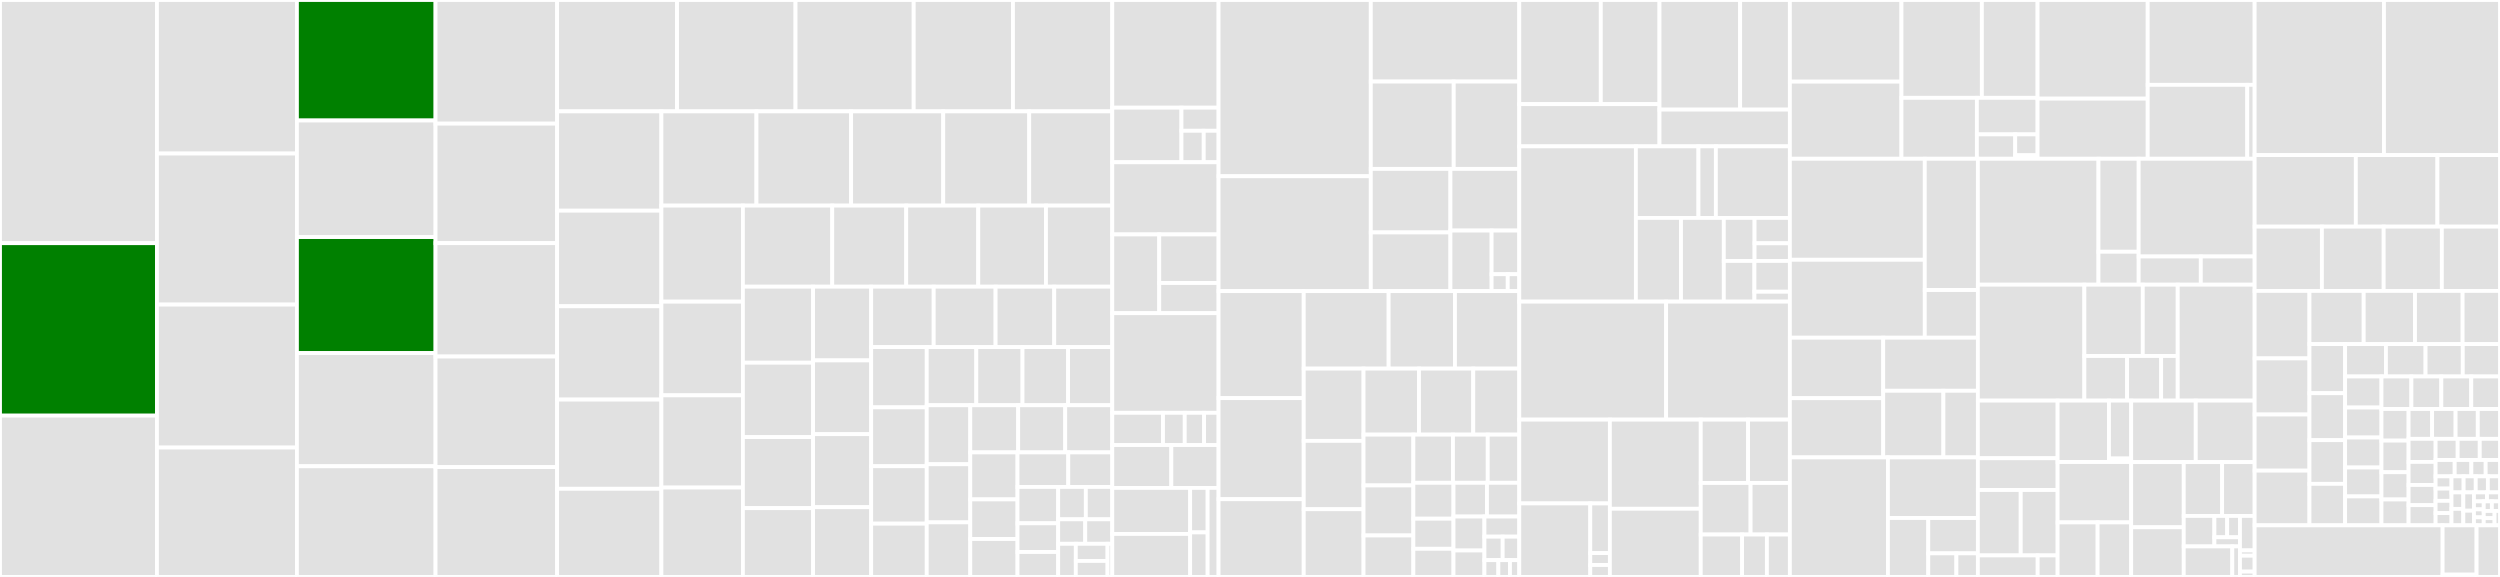 <svg baseProfile="full" width="650" height="150" viewBox="0 0 650 150" version="1.1"
xmlns="http://www.w3.org/2000/svg" xmlns:ev="http://www.w3.org/2001/xml-events"
xmlns:xlink="http://www.w3.org/1999/xlink">

<rect x="0" y="0" width="650" height="150" fill="#333333" stroke="none"/>

<style>rect.s{mask:url(#mask);}</style>
<defs>
  <pattern id="white" width="4" height="4" patternUnits="userSpaceOnUse" patternTransform="rotate(45)">
    <rect width="2" height="2" transform="translate(0,0)" fill="white"></rect>
  </pattern>
  <mask id="mask">
    <rect x="0" y="0" width="100%" height="100%" fill="url(#white)"></rect>
  </mask>
</defs>

<rect x="0" y="0" width="40.802" height="63.226" fill="#e1e1e1" stroke="white" stroke-width="1" class=" tooltipped" data-content="internal/exec/stack_processor_utils.go"><title>internal/exec/stack_processor_utils.go</title></rect>
<rect x="0" y="63.226" width="40.802" height="44.839" fill="green" stroke="white" stroke-width="1" class=" tooltipped" data-content="internal/exec/describe_affected_utils.go"><title>internal/exec/describe_affected_utils.go</title></rect>
<rect x="0" y="108.065" width="40.802" height="41.935" fill="#e1e1e1" stroke="white" stroke-width="1" class=" tooltipped" data-content="internal/exec/describe_stacks.go"><title>internal/exec/describe_stacks.go</title></rect>
<rect x="40.802" y="0" width="36.397" height="39.923" fill="#e1e1e1" stroke="white" stroke-width="1" class=" tooltipped" data-content="internal/exec/utils.go"><title>internal/exec/utils.go</title></rect>
<rect x="40.802" y="39.923" width="36.397" height="39.272" fill="#e1e1e1" stroke="white" stroke-width="1" class=" tooltipped" data-content="internal/exec/config_sources_utils.go"><title>internal/exec/config_sources_utils.go</title></rect>
<rect x="40.802" y="79.195" width="36.397" height="37.175" fill="#e1e1e1" stroke="white" stroke-width="1" class=" tooltipped" data-content="internal/exec/cli_utils.go"><title>internal/exec/cli_utils.go</title></rect>
<rect x="40.802" y="116.369" width="36.397" height="33.631" fill="#e1e1e1" stroke="white" stroke-width="1" class=" tooltipped" data-content="internal/exec/terraform.go"><title>internal/exec/terraform.go</title></rect>
<rect x="77.198" y="0" width="36.046" height="31.329" fill="green" stroke="white" stroke-width="1" class=" tooltipped" data-content="internal/exec/describe_affected_utils_2.go"><title>internal/exec/describe_affected_utils_2.go</title></rect>
<rect x="77.198" y="31.329" width="36.046" height="30.307" fill="#e1e1e1" stroke="white" stroke-width="1" class=" tooltipped" data-content="internal/exec/vendor_utils.go"><title>internal/exec/vendor_utils.go</title></rect>
<rect x="77.198" y="61.636" width="36.046" height="30.161" fill="green" stroke="white" stroke-width="1" class=" tooltipped" data-content="internal/exec/atlantis_generate_repo_config.go"><title>internal/exec/atlantis_generate_repo_config.go</title></rect>
<rect x="77.198" y="91.796" width="36.046" height="29.43" fill="#e1e1e1" stroke="white" stroke-width="1" class=" tooltipped" data-content="internal/exec/validate_stacks.go"><title>internal/exec/validate_stacks.go</title></rect>
<rect x="77.198" y="121.227" width="36.046" height="28.773" fill="#e1e1e1" stroke="white" stroke-width="1" class=" tooltipped" data-content="internal/exec/vendor_component_utils.go"><title>internal/exec/vendor_component_utils.go</title></rect>
<rect x="113.244" y="0" width="31.606" height="32.149" fill="#e1e1e1" stroke="white" stroke-width="1" class=" tooltipped" data-content="internal/exec/stack_processor_process_stacks.go"><title>internal/exec/stack_processor_process_stacks.go</title></rect>
<rect x="113.244" y="32.149" width="31.606" height="31.066" fill="#e1e1e1" stroke="white" stroke-width="1" class=" tooltipped" data-content="internal/exec/terraform_clean.go"><title>internal/exec/terraform_clean.go</title></rect>
<rect x="113.244" y="63.215" width="31.606" height="29.484" fill="#e1e1e1" stroke="white" stroke-width="1" class=" tooltipped" data-content="internal/exec/describe_component.go"><title>internal/exec/describe_component.go</title></rect>
<rect x="113.244" y="92.699" width="31.606" height="28.734" fill="#e1e1e1" stroke="white" stroke-width="1" class=" tooltipped" data-content="internal/exec/terraform_output_utils.go"><title>internal/exec/terraform_output_utils.go</title></rect>
<rect x="113.244" y="121.433" width="31.606" height="28.567" fill="#e1e1e1" stroke="white" stroke-width="1" class=" tooltipped" data-content="internal/exec/copy_glob.go"><title>internal/exec/copy_glob.go</title></rect>
<rect x="144.85" y="0" width="31.177" height="28.96" fill="#e1e1e1" stroke="white" stroke-width="1" class=" tooltipped" data-content="internal/exec/terraform_plan_diff_comparison.go"><title>internal/exec/terraform_plan_diff_comparison.go</title></rect>
<rect x="176.027" y="0" width="30.813" height="28.96" fill="#e1e1e1" stroke="white" stroke-width="1" class=" tooltipped" data-content="internal/exec/vendor_model.go"><title>internal/exec/vendor_model.go</title></rect>
<rect x="206.84" y="0" width="30.722" height="28.96" fill="#e1e1e1" stroke="white" stroke-width="1" class=" tooltipped" data-content="internal/exec/terraform_utils.go"><title>internal/exec/terraform_utils.go</title></rect>
<rect x="237.563" y="0" width="25.814" height="28.96" fill="#e1e1e1" stroke="white" stroke-width="1" class=" tooltipped" data-content="internal/exec/template_utils.go"><title>internal/exec/template_utils.go</title></rect>
<rect x="263.377" y="0" width="25.814" height="28.96" fill="#e1e1e1" stroke="white" stroke-width="1" class=" tooltipped" data-content="internal/exec/terraform_generate_backends.go"><title>internal/exec/terraform_generate_backends.go</title></rect>
<rect x="144.85" y="28.96" width="27.12" height="25.819" fill="#e1e1e1" stroke="white" stroke-width="1" class=" tooltipped" data-content="internal/exec/terraform_generate_varfiles.go"><title>internal/exec/terraform_generate_varfiles.go</title></rect>
<rect x="144.85" y="54.78" width="27.12" height="24.849" fill="#e1e1e1" stroke="white" stroke-width="1" class=" tooltipped" data-content="internal/exec/describe_affected_helpers.go"><title>internal/exec/describe_affected_helpers.go</title></rect>
<rect x="144.85" y="79.628" width="27.12" height="24.266" fill="#e1e1e1" stroke="white" stroke-width="1" class=" tooltipped" data-content="internal/exec/helmfile.go"><title>internal/exec/helmfile.go</title></rect>
<rect x="144.85" y="103.894" width="27.12" height="23.198" fill="#e1e1e1" stroke="white" stroke-width="1" class=" tooltipped" data-content="internal/exec/workflow_utils.go"><title>internal/exec/workflow_utils.go</title></rect>
<rect x="144.85" y="127.093" width="27.12" height="22.907" fill="#e1e1e1" stroke="white" stroke-width="1" class=" tooltipped" data-content="internal/exec/describe_affected.go"><title>internal/exec/describe_affected.go</title></rect>
<rect x="171.97" y="28.96" width="24.712" height="24.5" fill="#e1e1e1" stroke="white" stroke-width="1" class=" tooltipped" data-content="internal/exec/docs_generate.go"><title>internal/exec/docs_generate.go</title></rect>
<rect x="196.682" y="28.96" width="24.605" height="24.5" fill="#e1e1e1" stroke="white" stroke-width="1" class=" tooltipped" data-content="internal/exec/describe_dependents.go"><title>internal/exec/describe_dependents.go</title></rect>
<rect x="221.287" y="28.96" width="23.96" height="24.5" fill="#e1e1e1" stroke="white" stroke-width="1" class=" tooltipped" data-content="internal/exec/terraform_plan_diff.go"><title>internal/exec/terraform_plan_diff.go</title></rect>
<rect x="245.247" y="28.96" width="22.348" height="24.5" fill="#e1e1e1" stroke="white" stroke-width="1" class=" tooltipped" data-content="internal/exec/shell_utils.go"><title>internal/exec/shell_utils.go</title></rect>
<rect x="267.595" y="28.96" width="21.596" height="24.5" fill="#e1e1e1" stroke="white" stroke-width="1" class=" tooltipped" data-content="internal/exec/terraform_plan_diff_formatting.go"><title>internal/exec/terraform_plan_diff_formatting.go</title></rect>
<rect x="171.97" y="53.46" width="21.187" height="24.974" fill="#e1e1e1" stroke="white" stroke-width="1" class=" tooltipped" data-content="internal/exec/validate_component.go"><title>internal/exec/validate_component.go</title></rect>
<rect x="171.97" y="78.434" width="21.187" height="24.352" fill="#e1e1e1" stroke="white" stroke-width="1" class=" tooltipped" data-content="internal/exec/validate_utils.go"><title>internal/exec/validate_utils.go</title></rect>
<rect x="171.97" y="102.786" width="21.187" height="23.98" fill="#e1e1e1" stroke="white" stroke-width="1" class=" tooltipped" data-content="internal/exec/aws_eks_update_kubeconfig.go"><title>internal/exec/aws_eks_update_kubeconfig.go</title></rect>
<rect x="171.97" y="126.766" width="21.187" height="23.234" fill="#e1e1e1" stroke="white" stroke-width="1" class=" tooltipped" data-content="internal/exec/stack_processor_merge.go"><title>internal/exec/stack_processor_merge.go</title></rect>
<rect x="193.156" y="53.46" width="23.228" height="21.079" fill="#e1e1e1" stroke="white" stroke-width="1" class=" tooltipped" data-content="internal/exec/pro.go"><title>internal/exec/pro.go</title></rect>
<rect x="216.384" y="53.46" width="19.232" height="21.079" fill="#e1e1e1" stroke="white" stroke-width="1" class=" tooltipped" data-content="internal/exec/stack_utils.go"><title>internal/exec/stack_utils.go</title></rect>
<rect x="235.616" y="53.46" width="18.732" height="21.079" fill="#e1e1e1" stroke="white" stroke-width="1" class=" tooltipped" data-content="internal/exec/terraform_generate_planfile.go"><title>internal/exec/terraform_generate_planfile.go</title></rect>
<rect x="254.349" y="53.46" width="17.608" height="21.079" fill="#e1e1e1" stroke="white" stroke-width="1" class=" tooltipped" data-content="internal/exec/vendor_uri_helpers.go"><title>internal/exec/vendor_uri_helpers.go</title></rect>
<rect x="271.957" y="53.46" width="17.234" height="21.079" fill="#e1e1e1" stroke="white" stroke-width="1" class=" tooltipped" data-content="internal/exec/packer.go"><title>internal/exec/packer.go</title></rect>
<rect x="193.156" y="74.539" width="18.244" height="19.767" fill="#e1e1e1" stroke="white" stroke-width="1" class=" tooltipped" data-content="internal/exec/stack_processor_backend.go"><title>internal/exec/stack_processor_backend.go</title></rect>
<rect x="193.156" y="94.306" width="18.244" height="19.334" fill="#e1e1e1" stroke="white" stroke-width="1" class=" tooltipped" data-content="internal/exec/stack_processor_process_stacks_helpers_inheritance.go"><title>internal/exec/stack_processor_process_stacks_helpers_inheritance.go</title></rect>
<rect x="193.156" y="113.64" width="18.244" height="18.468" fill="#e1e1e1" stroke="white" stroke-width="1" class=" tooltipped" data-content="internal/exec/vendor.go"><title>internal/exec/vendor.go</title></rect>
<rect x="193.156" y="132.109" width="18.244" height="17.891" fill="#e1e1e1" stroke="white" stroke-width="1" class=" tooltipped" data-content="internal/exec/terraform_clean_util.go"><title>internal/exec/terraform_clean_util.go</title></rect>
<rect x="211.4" y="74.539" width="15.105" height="19.17" fill="#e1e1e1" stroke="white" stroke-width="1" class=" tooltipped" data-content="internal/exec/version.go"><title>internal/exec/version.go</title></rect>
<rect x="211.4" y="93.709" width="15.105" height="19.17" fill="#e1e1e1" stroke="white" stroke-width="1" class=" tooltipped" data-content="internal/exec/workflow.go"><title>internal/exec/workflow.go</title></rect>
<rect x="211.4" y="112.879" width="15.105" height="18.996" fill="#e1e1e1" stroke="white" stroke-width="1" class=" tooltipped" data-content="internal/exec/atmos.go"><title>internal/exec/atmos.go</title></rect>
<rect x="211.4" y="131.875" width="15.105" height="18.125" fill="#e1e1e1" stroke="white" stroke-width="1" class=" tooltipped" data-content="internal/exec/stack_processor_process_stacks_helpers_extraction.go"><title>internal/exec/stack_processor_process_stacks_helpers_extraction.go</title></rect>
<rect x="226.505" y="74.539" width="16.258" height="15.705" fill="#e1e1e1" stroke="white" stroke-width="1" class=" tooltipped" data-content="internal/exec/path_utils.go"><title>internal/exec/path_utils.go</title></rect>
<rect x="242.763" y="74.539" width="16.091" height="15.705" fill="#e1e1e1" stroke="white" stroke-width="1" class=" tooltipped" data-content="internal/exec/oci_utils.go"><title>internal/exec/oci_utils.go</title></rect>
<rect x="258.854" y="74.539" width="15.252" height="15.705" fill="#e1e1e1" stroke="white" stroke-width="1" class=" tooltipped" data-content="internal/exec/spacelift_utils.go"><title>internal/exec/spacelift_utils.go</title></rect>
<rect x="274.106" y="74.539" width="15.085" height="15.705" fill="#e1e1e1" stroke="white" stroke-width="1" class=" tooltipped" data-content="internal/exec/validate_schema.go"><title>internal/exec/validate_schema.go</title></rect>
<rect x="226.505" y="90.244" width="14.449" height="15.668" fill="#e1e1e1" stroke="white" stroke-width="1" class=" tooltipped" data-content="internal/exec/file_utils.go"><title>internal/exec/file_utils.go</title></rect>
<rect x="226.505" y="105.912" width="14.449" height="15.303" fill="#e1e1e1" stroke="white" stroke-width="1" class=" tooltipped" data-content="internal/exec/terraform_cli_args_utils.go"><title>internal/exec/terraform_cli_args_utils.go</title></rect>
<rect x="226.505" y="121.215" width="14.449" height="14.939" fill="#e1e1e1" stroke="white" stroke-width="1" class=" tooltipped" data-content="internal/exec/yaml_func_store_get.go"><title>internal/exec/yaml_func_store_get.go</title></rect>
<rect x="226.505" y="136.154" width="14.449" height="13.846" fill="#e1e1e1" stroke="white" stroke-width="1" class=" tooltipped" data-content="internal/exec/terraform_generate_backend.go"><title>internal/exec/terraform_generate_backend.go</title></rect>
<rect x="240.954" y="90.244" width="12.886" height="15.116" fill="#e1e1e1" stroke="white" stroke-width="1" class=" tooltipped" data-content="internal/exec/yaml_func_store.go"><title>internal/exec/yaml_func_store.go</title></rect>
<rect x="253.841" y="90.244" width="12.016" height="15.116" fill="#e1e1e1" stroke="white" stroke-width="1" class=" tooltipped" data-content="internal/exec/stack_processor_process_stacks_helpers_overrides.go"><title>internal/exec/stack_processor_process_stacks_helpers_overrides.go</title></rect>
<rect x="265.856" y="90.244" width="11.842" height="15.116" fill="#e1e1e1" stroke="white" stroke-width="1" class=" tooltipped" data-content="internal/exec/tar_utils.go"><title>internal/exec/tar_utils.go</title></rect>
<rect x="277.698" y="90.244" width="11.493" height="15.116" fill="#e1e1e1" stroke="white" stroke-width="1" class=" tooltipped" data-content="internal/exec/terraform_generate_varfile.go"><title>internal/exec/terraform_generate_varfile.go</title></rect>
<rect x="240.954" y="105.361" width="11.322" height="15.345" fill="#e1e1e1" stroke="white" stroke-width="1" class=" tooltipped" data-content="internal/exec/yaml_func_utils.go"><title>internal/exec/yaml_func_utils.go</title></rect>
<rect x="240.954" y="120.705" width="11.322" height="15.112" fill="#e1e1e1" stroke="white" stroke-width="1" class=" tooltipped" data-content="internal/exec/terraform_plan_diff_preparation.go"><title>internal/exec/terraform_plan_diff_preparation.go</title></rect>
<rect x="240.954" y="135.818" width="11.322" height="14.182" fill="#e1e1e1" stroke="white" stroke-width="1" class=" tooltipped" data-content="internal/exec/packer_output.go"><title>internal/exec/packer_output.go</title></rect>
<rect x="252.276" y="105.361" width="12.448" height="12.265" fill="#e1e1e1" stroke="white" stroke-width="1" class=" tooltipped" data-content="internal/exec/helmfile_generate_varfile.go"><title>internal/exec/helmfile_generate_varfile.go</title></rect>
<rect x="264.724" y="105.361" width="12.233" height="12.265" fill="#e1e1e1" stroke="white" stroke-width="1" class=" tooltipped" data-content="internal/exec/describe_config.go"><title>internal/exec/describe_config.go</title></rect>
<rect x="276.958" y="105.361" width="12.233" height="12.265" fill="#e1e1e1" stroke="white" stroke-width="1" class=" tooltipped" data-content="internal/exec/template_funcs_component.go"><title>internal/exec/template_funcs_component.go</title></rect>
<rect x="252.276" y="117.626" width="12.278" height="12.221" fill="#e1e1e1" stroke="white" stroke-width="1" class=" tooltipped" data-content="internal/exec/terraform_state_utils.go"><title>internal/exec/terraform_state_utils.go</title></rect>
<rect x="252.276" y="129.846" width="12.278" height="10.291" fill="#e1e1e1" stroke="white" stroke-width="1" class=" tooltipped" data-content="internal/exec/describe_workflows.go"><title>internal/exec/describe_workflows.go</title></rect>
<rect x="252.276" y="140.138" width="12.278" height="9.862" fill="#e1e1e1" stroke="white" stroke-width="1" class=" tooltipped" data-content="internal/exec/spinner_utils.go"><title>internal/exec/spinner_utils.go</title></rect>
<rect x="264.554" y="117.626" width="13.198" height="8.975" fill="#e1e1e1" stroke="white" stroke-width="1" class=" tooltipped" data-content="internal/exec/yaml_func_terraform_output.go"><title>internal/exec/yaml_func_terraform_output.go</title></rect>
<rect x="277.753" y="117.626" width="11.439" height="8.975" fill="#e1e1e1" stroke="white" stroke-width="1" class=" tooltipped" data-content="internal/exec/yaml_func_terraform_state.go"><title>internal/exec/yaml_func_terraform_state.go</title></rect>
<rect x="264.554" y="126.601" width="10.575" height="9.459" fill="#e1e1e1" stroke="white" stroke-width="1" class=" tooltipped" data-content="internal/exec/filter_utils.go"><title>internal/exec/filter_utils.go</title></rect>
<rect x="264.554" y="136.06" width="10.575" height="7.468" fill="#e1e1e1" stroke="white" stroke-width="1" class=" tooltipped" data-content="internal/exec/packer_utils.go"><title>internal/exec/packer_utils.go</title></rect>
<rect x="264.554" y="143.528" width="10.575" height="6.472" fill="#e1e1e1" stroke="white" stroke-width="1" class=" tooltipped" data-content="internal/exec/template_funcs_store.go"><title>internal/exec/template_funcs_store.go</title></rect>
<rect x="275.129" y="126.601" width="7.187" height="8.424" fill="#e1e1e1" stroke="white" stroke-width="1" class=" tooltipped" data-content="internal/exec/atlantis_utils.go"><title>internal/exec/atlantis_utils.go</title></rect>
<rect x="282.316" y="126.601" width="6.875" height="8.424" fill="#e1e1e1" stroke="white" stroke-width="1" class=" tooltipped" data-content="internal/exec/stack_processor_process_stacks_helpers.go"><title>internal/exec/stack_processor_process_stacks_helpers.go</title></rect>
<rect x="275.129" y="135.024" width="7.031" height="6.365" fill="#e1e1e1" stroke="white" stroke-width="1" class=" tooltipped" data-content="internal/exec/template_funcs_gomplate_datasource.go"><title>internal/exec/template_funcs_gomplate_datasource.go</title></rect>
<rect x="282.16" y="135.024" width="7.031" height="6.365" fill="#e1e1e1" stroke="white" stroke-width="1" class=" tooltipped" data-content="internal/exec/terraform_remote_state_backend_utils.go"><title>internal/exec/terraform_remote_state_backend_utils.go</title></rect>
<rect x="275.129" y="141.389" width="4.586" height="8.611" fill="#e1e1e1" stroke="white" stroke-width="1" class=" tooltipped" data-content="internal/exec/template_funcs.go"><title>internal/exec/template_funcs.go</title></rect>
<rect x="279.714" y="141.389" width="8.254" height="4.465" fill="#e1e1e1" stroke="white" stroke-width="1" class=" tooltipped" data-content="internal/exec/yaml_func_template.go"><title>internal/exec/yaml_func_template.go</title></rect>
<rect x="279.714" y="145.854" width="8.254" height="4.146" fill="#e1e1e1" stroke="white" stroke-width="1" class=" tooltipped" data-content="internal/exec/component_utils.go"><title>internal/exec/component_utils.go</title></rect>
<rect x="287.968" y="141.389" width="1.223" height="8.611" fill="#e1e1e1" stroke="white" stroke-width="1" class=" tooltipped" data-content="internal/exec/terraform_output_utils_other.go"><title>internal/exec/terraform_output_utils_other.go</title></rect>
<rect x="289.191" y="0" width="27.64" height="28" fill="#e1e1e1" stroke="white" stroke-width="1" class=" tooltipped" data-content="internal/tui/workflow/model.go"><title>internal/tui/workflow/model.go</title></rect>
<rect x="289.191" y="28" width="17.994" height="14.19" fill="#e1e1e1" stroke="white" stroke-width="1" class=" tooltipped" data-content="internal/tui/workflow/column.go"><title>internal/tui/workflow/column.go</title></rect>
<rect x="307.185" y="28" width="9.646" height="6.004" fill="#e1e1e1" stroke="white" stroke-width="1" class=" tooltipped" data-content="internal/tui/workflow/list_item.go"><title>internal/tui/workflow/list_item.go</title></rect>
<rect x="307.185" y="34.004" width="5.788" height="8.187" fill="#e1e1e1" stroke="white" stroke-width="1" class=" tooltipped" data-content="internal/tui/workflow/keys.go"><title>internal/tui/workflow/keys.go</title></rect>
<rect x="312.972" y="34.004" width="3.858" height="8.187" fill="#e1e1e1" stroke="white" stroke-width="1" class=" tooltipped" data-content="internal/tui/workflow/tui.go"><title>internal/tui/workflow/tui.go</title></rect>
<rect x="289.191" y="42.19" width="27.64" height="18.762" fill="#e1e1e1" stroke="white" stroke-width="1" class=" tooltipped" data-content="internal/tui/templates/templater.go"><title>internal/tui/templates/templater.go</title></rect>
<rect x="289.191" y="60.952" width="12.213" height="20.476" fill="#e1e1e1" stroke="white" stroke-width="1" class=" tooltipped" data-content="internal/tui/templates/help_printer.go"><title>internal/tui/templates/help_printer.go</title></rect>
<rect x="301.404" y="60.952" width="15.427" height="12.627" fill="#e1e1e1" stroke="white" stroke-width="1" class=" tooltipped" data-content="internal/tui/templates/base_template.go"><title>internal/tui/templates/base_template.go</title></rect>
<rect x="301.404" y="73.579" width="15.427" height="7.849" fill="#e1e1e1" stroke="white" stroke-width="1" class=" tooltipped" data-content="internal/tui/templates/term/term_writer.go"><title>internal/tui/templates/term/term_writer.go</title></rect>
<rect x="289.191" y="81.429" width="27.64" height="25.905" fill="#e1e1e1" stroke="white" stroke-width="1" class=" tooltipped" data-content="internal/tui/atmos/model.go"><title>internal/tui/atmos/model.go</title></rect>
<rect x="289.191" y="107.333" width="13.192" height="8.381" fill="#e1e1e1" stroke="white" stroke-width="1" class=" tooltipped" data-content="internal/tui/atmos/column.go"><title>internal/tui/atmos/column.go</title></rect>
<rect x="302.383" y="107.333" width="5.654" height="8.381" fill="#e1e1e1" stroke="white" stroke-width="1" class=" tooltipped" data-content="internal/tui/atmos/keys.go"><title>internal/tui/atmos/keys.go</title></rect>
<rect x="308.036" y="107.333" width="5.025" height="8.381" fill="#e1e1e1" stroke="white" stroke-width="1" class=" tooltipped" data-content="internal/tui/atmos/list_item.go"><title>internal/tui/atmos/list_item.go</title></rect>
<rect x="313.062" y="107.333" width="3.769" height="8.381" fill="#e1e1e1" stroke="white" stroke-width="1" class=" tooltipped" data-content="internal/tui/atmos/tui.go"><title>internal/tui/atmos/tui.go</title></rect>
<rect x="289.191" y="115.714" width="15.355" height="11.143" fill="#e1e1e1" stroke="white" stroke-width="1" class=" tooltipped" data-content="internal/tui/components/code_view/main.go"><title>internal/tui/components/code_view/main.go</title></rect>
<rect x="304.547" y="115.714" width="12.284" height="11.143" fill="#e1e1e1" stroke="white" stroke-width="1" class=" tooltipped" data-content="internal/tui/utils/utils.go"><title>internal/tui/utils/utils.go</title></rect>
<rect x="289.191" y="126.857" width="20.246" height="11.961" fill="#e1e1e1" stroke="white" stroke-width="1" class=" tooltipped" data-content="internal/terraform_backend/terraform_backend_s3.go"><title>internal/terraform_backend/terraform_backend_s3.go</title></rect>
<rect x="289.191" y="138.819" width="20.246" height="11.181" fill="#e1e1e1" stroke="white" stroke-width="1" class=" tooltipped" data-content="internal/terraform_backend/terraform_backend_utils.go"><title>internal/terraform_backend/terraform_backend_utils.go</title></rect>
<rect x="309.438" y="126.857" width="4.55" height="11.571" fill="#e1e1e1" stroke="white" stroke-width="1" class=" tooltipped" data-content="internal/terraform_backend/terraform_backend_local.go"><title>internal/terraform_backend/terraform_backend_local.go</title></rect>
<rect x="309.438" y="138.429" width="4.55" height="11.571" fill="#e1e1e1" stroke="white" stroke-width="1" class=" tooltipped" data-content="internal/terraform_backend/terraform_backend_registry.go"><title>internal/terraform_backend/terraform_backend_registry.go</title></rect>
<rect x="313.987" y="126.857" width="2.844" height="23.143" fill="#e1e1e1" stroke="white" stroke-width="1" class=" tooltipped" data-content="internal/aws_utils/aws_utils.go"><title>internal/aws_utils/aws_utils.go</title></rect>
<rect x="316.831" y="0" width="39.577" height="45.827" fill="#e1e1e1" stroke="white" stroke-width="1" class=" tooltipped" data-content="pkg/config/utils.go"><title>pkg/config/utils.go</title></rect>
<rect x="316.831" y="45.827" width="39.577" height="29.864" fill="#e1e1e1" stroke="white" stroke-width="1" class=" tooltipped" data-content="pkg/config/load.go"><title>pkg/config/load.go</title></rect>
<rect x="356.408" y="0" width="38.604" height="21.207" fill="#e1e1e1" stroke="white" stroke-width="1" class=" tooltipped" data-content="pkg/config/imports.go"><title>pkg/config/imports.go</title></rect>
<rect x="356.408" y="21.207" width="21.562" height="22.707" fill="#e1e1e1" stroke="white" stroke-width="1" class=" tooltipped" data-content="pkg/config/config.go"><title>pkg/config/config.go</title></rect>
<rect x="377.971" y="21.207" width="17.041" height="22.707" fill="#e1e1e1" stroke="white" stroke-width="1" class=" tooltipped" data-content="pkg/config/cache.go"><title>pkg/config/cache.go</title></rect>
<rect x="356.408" y="43.914" width="20.71" height="16.524" fill="#e1e1e1" stroke="white" stroke-width="1" class=" tooltipped" data-content="pkg/config/process_yaml.go"><title>pkg/config/process_yaml.go</title></rect>
<rect x="356.408" y="60.438" width="20.71" height="15.253" fill="#e1e1e1" stroke="white" stroke-width="1" class=" tooltipped" data-content="pkg/config/homedir/homedir.go"><title>pkg/config/homedir/homedir.go</title></rect>
<rect x="377.118" y="43.914" width="17.894" height="16.035" fill="#e1e1e1" stroke="white" stroke-width="1" class=" tooltipped" data-content="pkg/config/load_config_args.go"><title>pkg/config/load_config_args.go</title></rect>
<rect x="377.118" y="59.949" width="10.703" height="15.741" fill="#e1e1e1" stroke="white" stroke-width="1" class=" tooltipped" data-content="pkg/config/cache_lock_unix.go"><title>pkg/config/cache_lock_unix.go</title></rect>
<rect x="387.821" y="59.949" width="7.191" height="11.348" fill="#e1e1e1" stroke="white" stroke-width="1" class=" tooltipped" data-content="pkg/config/xdg_test_helper.go"><title>pkg/config/xdg_test_helper.go</title></rect>
<rect x="387.821" y="71.297" width="4.195" height="4.393" fill="#e1e1e1" stroke="white" stroke-width="1" class=" tooltipped" data-content="pkg/config/default.go"><title>pkg/config/default.go</title></rect>
<rect x="392.016" y="71.297" width="2.996" height="4.393" fill="#e1e1e1" stroke="white" stroke-width="1" class=" tooltipped" data-content="pkg/config/cache_atomic_unix.go"><title>pkg/config/cache_atomic_unix.go</title></rect>
<rect x="316.831" y="75.69" width="22.14" height="27.822" fill="#e1e1e1" stroke="white" stroke-width="1" class=" tooltipped" data-content="pkg/utils/file_utils.go"><title>pkg/utils/file_utils.go</title></rect>
<rect x="316.831" y="103.512" width="22.14" height="26.276" fill="#e1e1e1" stroke="white" stroke-width="1" class=" tooltipped" data-content="pkg/utils/yaml_utils.go"><title>pkg/utils/yaml_utils.go</title></rect>
<rect x="316.831" y="129.788" width="22.14" height="20.212" fill="#e1e1e1" stroke="white" stroke-width="1" class=" tooltipped" data-content="pkg/utils/component_path_utils.go"><title>pkg/utils/component_path_utils.go</title></rect>
<rect x="338.971" y="75.69" width="22.077" height="20.151" fill="#e1e1e1" stroke="white" stroke-width="1" class=" tooltipped" data-content="pkg/utils/yaml_include_by_extension.go"><title>pkg/utils/yaml_include_by_extension.go</title></rect>
<rect x="361.048" y="75.69" width="17.243" height="20.151" fill="#e1e1e1" stroke="white" stroke-width="1" class=" tooltipped" data-content="pkg/utils/json_utils.go"><title>pkg/utils/json_utils.go</title></rect>
<rect x="378.291" y="75.69" width="16.721" height="20.151" fill="#e1e1e1" stroke="white" stroke-width="1" class=" tooltipped" data-content="pkg/utils/highlight_utils.go"><title>pkg/utils/highlight_utils.go</title></rect>
<rect x="338.971" y="95.841" width="15.553" height="18.786" fill="#e1e1e1" stroke="white" stroke-width="1" class=" tooltipped" data-content="pkg/utils/yq_utils.go"><title>pkg/utils/yq_utils.go</title></rect>
<rect x="338.971" y="114.628" width="15.553" height="17.771" fill="#e1e1e1" stroke="white" stroke-width="1" class=" tooltipped" data-content="pkg/utils/jsonpath.go"><title>pkg/utils/jsonpath.go</title></rect>
<rect x="338.971" y="132.398" width="15.553" height="17.602" fill="#e1e1e1" stroke="white" stroke-width="1" class=" tooltipped" data-content="pkg/utils/slice_utils.go"><title>pkg/utils/slice_utils.go</title></rect>
<rect x="354.524" y="95.841" width="14.416" height="17.164" fill="#e1e1e1" stroke="white" stroke-width="1" class=" tooltipped" data-content="pkg/utils/env_utils.go"><title>pkg/utils/env_utils.go</title></rect>
<rect x="368.94" y="95.841" width="14.109" height="17.164" fill="#e1e1e1" stroke="white" stroke-width="1" class=" tooltipped" data-content="pkg/utils/hcl_utils.go"><title>pkg/utils/hcl_utils.go</title></rect>
<rect x="383.05" y="95.841" width="11.962" height="17.164" fill="#e1e1e1" stroke="white" stroke-width="1" class=" tooltipped" data-content="pkg/utils/yaml_position.go"><title>pkg/utils/yaml_position.go</title></rect>
<rect x="354.524" y="113.006" width="12.95" height="13.212" fill="#e1e1e1" stroke="white" stroke-width="1" class=" tooltipped" data-content="pkg/utils/string_utils.go"><title>pkg/utils/string_utils.go</title></rect>
<rect x="354.524" y="126.218" width="12.95" height="13.009" fill="#e1e1e1" stroke="white" stroke-width="1" class=" tooltipped" data-content="pkg/utils/shell_utils.go"><title>pkg/utils/shell_utils.go</title></rect>
<rect x="354.524" y="139.227" width="12.95" height="10.773" fill="#e1e1e1" stroke="white" stroke-width="1" class=" tooltipped" data-content="pkg/utils/markdown_utils.go"><title>pkg/utils/markdown_utils.go</title></rect>
<rect x="367.475" y="113.006" width="10.3" height="12.523" fill="#e1e1e1" stroke="white" stroke-width="1" class=" tooltipped" data-content="pkg/utils/yaml_func_env.go"><title>pkg/utils/yaml_func_env.go</title></rect>
<rect x="377.775" y="113.006" width="9.039" height="12.523" fill="#e1e1e1" stroke="white" stroke-width="1" class=" tooltipped" data-content="pkg/utils/git.go"><title>pkg/utils/git.go</title></rect>
<rect x="386.814" y="113.006" width="8.198" height="12.523" fill="#e1e1e1" stroke="white" stroke-width="1" class=" tooltipped" data-content="pkg/utils/map_utils.go"><title>pkg/utils/map_utils.go</title></rect>
<rect x="367.475" y="125.528" width="10.434" height="9.335" fill="#e1e1e1" stroke="white" stroke-width="1" class=" tooltipped" data-content="pkg/utils/go_getter_utils.go"><title>pkg/utils/go_getter_utils.go</title></rect>
<rect x="367.475" y="134.863" width="10.434" height="7.821" fill="#e1e1e1" stroke="white" stroke-width="1" class=" tooltipped" data-content="pkg/utils/github_utils.go"><title>pkg/utils/github_utils.go</title></rect>
<rect x="367.475" y="142.684" width="10.434" height="7.316" fill="#e1e1e1" stroke="white" stroke-width="1" class=" tooltipped" data-content="pkg/utils/glob_utils.go"><title>pkg/utils/glob_utils.go</title></rect>
<rect x="377.909" y="125.528" width="8.702" height="8.773" fill="#e1e1e1" stroke="white" stroke-width="1" class=" tooltipped" data-content="pkg/utils/version_utils.go"><title>pkg/utils/version_utils.go</title></rect>
<rect x="386.61" y="125.528" width="8.402" height="8.773" fill="#e1e1e1" stroke="white" stroke-width="1" class=" tooltipped" data-content="pkg/utils/doc_utils.go"><title>pkg/utils/doc_utils.go</title></rect>
<rect x="377.909" y="134.301" width="8.049" height="8.831" fill="#e1e1e1" stroke="white" stroke-width="1" class=" tooltipped" data-content="pkg/utils/cty_utils.go"><title>pkg/utils/cty_utils.go</title></rect>
<rect x="377.909" y="143.132" width="8.049" height="6.868" fill="#e1e1e1" stroke="white" stroke-width="1" class=" tooltipped" data-content="pkg/utils/url_utils.go"><title>pkg/utils/url_utils.go</title></rect>
<rect x="385.957" y="134.301" width="9.055" height="5.233" fill="#e1e1e1" stroke="white" stroke-width="1" class=" tooltipped" data-content="pkg/utils/yaml_func_exec.go"><title>pkg/utils/yaml_func_exec.go</title></rect>
<rect x="385.957" y="139.534" width="4.743" height="6.105" fill="#e1e1e1" stroke="white" stroke-width="1" class=" tooltipped" data-content="pkg/utils/wildcard.go"><title>pkg/utils/wildcard.go</title></rect>
<rect x="390.7" y="139.534" width="4.312" height="6.105" fill="#e1e1e1" stroke="white" stroke-width="1" class=" tooltipped" data-content="pkg/utils/config_utils.go"><title>pkg/utils/config_utils.go</title></rect>
<rect x="385.957" y="145.639" width="3.622" height="4.361" fill="#e1e1e1" stroke="white" stroke-width="1" class=" tooltipped" data-content="pkg/utils/log_utils.go"><title>pkg/utils/log_utils.go</title></rect>
<rect x="389.579" y="145.639" width="3.018" height="4.361" fill="#e1e1e1" stroke="white" stroke-width="1" class=" tooltipped" data-content="pkg/utils/type_utils.go"><title>pkg/utils/type_utils.go</title></rect>
<rect x="392.597" y="145.639" width="2.415" height="4.361" fill="#e1e1e1" stroke="white" stroke-width="1" class=" tooltipped" data-content="pkg/utils/file_extensions.go"><title>pkg/utils/file_extensions.go</title></rect>
<rect x="395.012" y="0" width="21.194" height="27.077" fill="#e1e1e1" stroke="white" stroke-width="1" class=" tooltipped" data-content="pkg/auth/identities/aws/user.go"><title>pkg/auth/identities/aws/user.go</title></rect>
<rect x="416.206" y="0" width="15.263" height="27.077" fill="#e1e1e1" stroke="white" stroke-width="1" class=" tooltipped" data-content="pkg/auth/identities/aws/assume_role.go"><title>pkg/auth/identities/aws/assume_role.go</title></rect>
<rect x="395.012" y="27.077" width="36.457" height="10.975" fill="#e1e1e1" stroke="white" stroke-width="1" class=" tooltipped" data-content="pkg/auth/identities/aws/permission_set.go"><title>pkg/auth/identities/aws/permission_set.go</title></rect>
<rect x="431.469" y="0" width="20.966" height="28.5" fill="#e1e1e1" stroke="white" stroke-width="1" class=" tooltipped" data-content="pkg/auth/providers/aws/saml.go"><title>pkg/auth/providers/aws/saml.go</title></rect>
<rect x="452.435" y="0" width="12.931" height="28.5" fill="#e1e1e1" stroke="white" stroke-width="1" class=" tooltipped" data-content="pkg/auth/providers/aws/sso.go"><title>pkg/auth/providers/aws/sso.go</title></rect>
<rect x="431.469" y="28.5" width="33.897" height="9.552" fill="#e1e1e1" stroke="white" stroke-width="1" class=" tooltipped" data-content="pkg/auth/providers/github/oidc.go"><title>pkg/auth/providers/github/oidc.go</title></rect>
<rect x="395.012" y="38.052" width="30.319" height="40.372" fill="#e1e1e1" stroke="white" stroke-width="1" class=" tooltipped" data-content="pkg/auth/manager.go"><title>pkg/auth/manager.go</title></rect>
<rect x="425.331" y="38.052" width="16.269" height="18.608" fill="#e1e1e1" stroke="white" stroke-width="1" class=" tooltipped" data-content="pkg/auth/cloud/aws/files.go"><title>pkg/auth/cloud/aws/files.go</title></rect>
<rect x="441.6" y="38.052" width="4.527" height="18.608" fill="#e1e1e1" stroke="white" stroke-width="1" class=" tooltipped" data-content="pkg/auth/cloud/aws/setup.go"><title>pkg/auth/cloud/aws/setup.go</title></rect>
<rect x="446.127" y="38.052" width="19.239" height="18.608" fill="#e1e1e1" stroke="white" stroke-width="1" class=" tooltipped" data-content="pkg/auth/validation/validator.go"><title>pkg/auth/validation/validator.go</title></rect>
<rect x="425.331" y="56.66" width="11.732" height="21.764" fill="#e1e1e1" stroke="white" stroke-width="1" class=" tooltipped" data-content="pkg/auth/hooks.go"><title>pkg/auth/hooks.go</title></rect>
<rect x="437.064" y="56.66" width="11.127" height="21.764" fill="#e1e1e1" stroke="white" stroke-width="1" class=" tooltipped" data-content="pkg/auth/credentials/store.go"><title>pkg/auth/credentials/store.go</title></rect>
<rect x="448.191" y="56.66" width="7.999" height="11.188" fill="#e1e1e1" stroke="white" stroke-width="1" class=" tooltipped" data-content="pkg/auth/types/github_oidc_credentials.go"><title>pkg/auth/types/github_oidc_credentials.go</title></rect>
<rect x="456.191" y="56.66" width="9.176" height="6.598" fill="#e1e1e1" stroke="white" stroke-width="1" class=" tooltipped" data-content="pkg/auth/types/aws_credentials.go"><title>pkg/auth/types/aws_credentials.go</title></rect>
<rect x="456.191" y="63.258" width="9.176" height="4.59" fill="#e1e1e1" stroke="white" stroke-width="1" class=" tooltipped" data-content="pkg/auth/types/whoami.go"><title>pkg/auth/types/whoami.go</title></rect>
<rect x="448.191" y="67.848" width="7.965" height="10.575" fill="#e1e1e1" stroke="white" stroke-width="1" class=" tooltipped" data-content="pkg/auth/test_helpers.go"><title>pkg/auth/test_helpers.go</title></rect>
<rect x="456.156" y="67.848" width="9.21" height="8.003" fill="#e1e1e1" stroke="white" stroke-width="1" class=" tooltipped" data-content="pkg/auth/factory/factory.go"><title>pkg/auth/factory/factory.go</title></rect>
<rect x="456.156" y="75.851" width="9.21" height="2.572" fill="#e1e1e1" stroke="white" stroke-width="1" class=" tooltipped" data-content="pkg/auth/utils/env.go"><title>pkg/auth/utils/env.go</title></rect>
<rect x="395.012" y="78.424" width="38.18" height="30.681" fill="#e1e1e1" stroke="white" stroke-width="1" class=" tooltipped" data-content="pkg/list/list_vendor.go"><title>pkg/list/list_vendor.go</title></rect>
<rect x="433.192" y="78.424" width="32.174" height="30.681" fill="#e1e1e1" stroke="white" stroke-width="1" class=" tooltipped" data-content="pkg/list/list_values.go"><title>pkg/list/list_values.go</title></rect>
<rect x="395.012" y="109.105" width="23.559" height="21.789" fill="#e1e1e1" stroke="white" stroke-width="1" class=" tooltipped" data-content="pkg/list/format/table.go"><title>pkg/list/format/table.go</title></rect>
<rect x="395.012" y="130.893" width="18.461" height="19.107" fill="#e1e1e1" stroke="white" stroke-width="1" class=" tooltipped" data-content="pkg/list/format/delimited.go"><title>pkg/list/format/delimited.go</title></rect>
<rect x="413.473" y="130.893" width="5.097" height="12.91" fill="#e1e1e1" stroke="white" stroke-width="1" class=" tooltipped" data-content="pkg/list/format/formatter.go"><title>pkg/list/format/formatter.go</title></rect>
<rect x="413.473" y="143.803" width="5.097" height="3.098" fill="#e1e1e1" stroke="white" stroke-width="1" class=" tooltipped" data-content="pkg/list/format/json.go"><title>pkg/list/format/json.go</title></rect>
<rect x="413.473" y="146.902" width="5.097" height="3.098" fill="#e1e1e1" stroke="white" stroke-width="1" class=" tooltipped" data-content="pkg/list/format/yaml.go"><title>pkg/list/format/yaml.go</title></rect>
<rect x="418.571" y="109.105" width="23.623" height="23.178" fill="#e1e1e1" stroke="white" stroke-width="1" class=" tooltipped" data-content="pkg/list/list_instances.go"><title>pkg/list/list_instances.go</title></rect>
<rect x="418.571" y="132.282" width="23.623" height="17.718" fill="#e1e1e1" stroke="white" stroke-width="1" class=" tooltipped" data-content="pkg/list/list_workflows.go"><title>pkg/list/list_workflows.go</title></rect>
<rect x="442.194" y="109.105" width="12.305" height="16.472" fill="#e1e1e1" stroke="white" stroke-width="1" class=" tooltipped" data-content="pkg/list/list_vendor_format.go"><title>pkg/list/list_vendor_format.go</title></rect>
<rect x="454.499" y="109.105" width="10.867" height="16.472" fill="#e1e1e1" stroke="white" stroke-width="1" class=" tooltipped" data-content="pkg/list/flags/flags.go"><title>pkg/list/flags/flags.go</title></rect>
<rect x="442.194" y="125.576" width="12.961" height="13.405" fill="#e1e1e1" stroke="white" stroke-width="1" class=" tooltipped" data-content="pkg/list/list_components.go"><title>pkg/list/list_components.go</title></rect>
<rect x="455.155" y="125.576" width="10.212" height="13.405" fill="#e1e1e1" stroke="white" stroke-width="1" class=" tooltipped" data-content="pkg/list/errors/types.go"><title>pkg/list/errors/types.go</title></rect>
<rect x="442.194" y="138.981" width="10.75" height="11.019" fill="#e1e1e1" stroke="white" stroke-width="1" class=" tooltipped" data-content="pkg/list/flags.go"><title>pkg/list/flags.go</title></rect>
<rect x="452.944" y="138.981" width="6.45" height="11.019" fill="#e1e1e1" stroke="white" stroke-width="1" class=" tooltipped" data-content="pkg/list/utils/utils.go"><title>pkg/list/utils/utils.go</title></rect>
<rect x="459.394" y="138.981" width="5.972" height="11.019" fill="#e1e1e1" stroke="white" stroke-width="1" class=" tooltipped" data-content="pkg/list/list_stacks.go"><title>pkg/list/list_stacks.go</title></rect>
<rect x="465.366" y="0" width="29.015" height="21.229" fill="#e1e1e1" stroke="white" stroke-width="1" class=" tooltipped" data-content="pkg/store/artifactory_store.go"><title>pkg/store/artifactory_store.go</title></rect>
<rect x="465.366" y="21.229" width="29.015" height="20.05" fill="#e1e1e1" stroke="white" stroke-width="1" class=" tooltipped" data-content="pkg/store/google_secret_manager_store.go"><title>pkg/store/google_secret_manager_store.go</title></rect>
<rect x="494.381" y="0" width="20.904" height="25.437" fill="#e1e1e1" stroke="white" stroke-width="1" class=" tooltipped" data-content="pkg/store/aws_ssm_param_store.go"><title>pkg/store/aws_ssm_param_store.go</title></rect>
<rect x="515.285" y="0" width="14.488" height="25.437" fill="#e1e1e1" stroke="white" stroke-width="1" class=" tooltipped" data-content="pkg/store/azure_keyvault_store.go"><title>pkg/store/azure_keyvault_store.go</title></rect>
<rect x="494.381" y="25.437" width="19.607" height="15.842" fill="#e1e1e1" stroke="white" stroke-width="1" class=" tooltipped" data-content="pkg/store/redis_store.go"><title>pkg/store/redis_store.go</title></rect>
<rect x="513.988" y="25.437" width="15.785" height="9.505" fill="#e1e1e1" stroke="white" stroke-width="1" class=" tooltipped" data-content="pkg/store/registry.go"><title>pkg/store/registry.go</title></rect>
<rect x="513.988" y="34.942" width="9.97" height="6.337" fill="#e1e1e1" stroke="white" stroke-width="1" class=" tooltipped" data-content="pkg/store/artifactory_store_noop_logger.go"><title>pkg/store/artifactory_store_noop_logger.go</title></rect>
<rect x="523.958" y="34.942" width="5.816" height="5.432" fill="#e1e1e1" stroke="white" stroke-width="1" class=" tooltipped" data-content="pkg/store/store.go"><title>pkg/store/store.go</title></rect>
<rect x="523.958" y="40.374" width="5.816" height="0.905" fill="#e1e1e1" stroke="white" stroke-width="1" class=" tooltipped" data-content="pkg/store/config.go"><title>pkg/store/config.go</title></rect>
<rect x="529.773" y="0" width="28.632" height="25.65" fill="#e1e1e1" stroke="white" stroke-width="1" class=" tooltipped" data-content="pkg/ui/heatmap/heatmap.go"><title>pkg/ui/heatmap/heatmap.go</title></rect>
<rect x="529.773" y="25.65" width="28.632" height="15.629" fill="#e1e1e1" stroke="white" stroke-width="1" class=" tooltipped" data-content="pkg/ui/heatmap/render.go"><title>pkg/ui/heatmap/render.go</title></rect>
<rect x="558.406" y="0" width="27.803" height="22.06" fill="#e1e1e1" stroke="white" stroke-width="1" class=" tooltipped" data-content="pkg/ui/markdown/styles.go"><title>pkg/ui/markdown/styles.go</title></rect>
<rect x="558.406" y="22.06" width="25.886" height="19.22" fill="#e1e1e1" stroke="white" stroke-width="1" class=" tooltipped" data-content="pkg/ui/markdown/renderer.go"><title>pkg/ui/markdown/renderer.go</title></rect>
<rect x="584.292" y="22.06" width="1.917" height="19.22" fill="#e1e1e1" stroke="white" stroke-width="1" class=" tooltipped" data-content="pkg/ui/markdown/parser.go"><title>pkg/ui/markdown/parser.go</title></rect>
<rect x="465.366" y="41.279" width="35.079" height="26.264" fill="#e1e1e1" stroke="white" stroke-width="1" class=" tooltipped" data-content="pkg/provenance/tree_renderer.go"><title>pkg/provenance/tree_renderer.go</title></rect>
<rect x="465.366" y="67.544" width="35.079" height="20.261" fill="#e1e1e1" stroke="white" stroke-width="1" class=" tooltipped" data-content="pkg/provenance/yaml_parser.go"><title>pkg/provenance/yaml_parser.go</title></rect>
<rect x="500.445" y="41.279" width="13.805" height="34.131" fill="#e1e1e1" stroke="white" stroke-width="1" class=" tooltipped" data-content="pkg/provenance/text_utils.go"><title>pkg/provenance/text_utils.go</title></rect>
<rect x="500.445" y="75.411" width="13.805" height="12.394" fill="#e1e1e1" stroke="white" stroke-width="1" class=" tooltipped" data-content="pkg/provenance/data_transform.go"><title>pkg/provenance/data_transform.go</title></rect>
<rect x="465.366" y="87.805" width="24.273" height="15.725" fill="#e1e1e1" stroke="white" stroke-width="1" class=" tooltipped" data-content="pkg/merge/merge_context.go"><title>pkg/merge/merge_context.go</title></rect>
<rect x="465.366" y="103.53" width="24.273" height="15.4" fill="#e1e1e1" stroke="white" stroke-width="1" class=" tooltipped" data-content="pkg/merge/merge_with_provenance.go"><title>pkg/merge/merge_with_provenance.go</title></rect>
<rect x="489.639" y="87.805" width="24.611" height="13.797" fill="#e1e1e1" stroke="white" stroke-width="1" class=" tooltipped" data-content="pkg/merge/merge.go"><title>pkg/merge/merge.go</title></rect>
<rect x="489.639" y="101.602" width="15.648" height="17.327" fill="#e1e1e1" stroke="white" stroke-width="1" class=" tooltipped" data-content="pkg/merge/provenance_storage.go"><title>pkg/merge/provenance_storage.go</title></rect>
<rect x="505.287" y="101.602" width="8.963" height="17.327" fill="#e1e1e1" stroke="white" stroke-width="1" class=" tooltipped" data-content="pkg/merge/provenance_entry.go"><title>pkg/merge/provenance_entry.go</title></rect>
<rect x="465.366" y="118.929" width="25.501" height="31.071" fill="#e1e1e1" stroke="white" stroke-width="1" class=" tooltipped" data-content="pkg/downloader/get_git.go"><title>pkg/downloader/get_git.go</title></rect>
<rect x="490.867" y="118.929" width="23.383" height="15.761" fill="#e1e1e1" stroke="white" stroke-width="1" class=" tooltipped" data-content="pkg/downloader/custom_git_detector.go"><title>pkg/downloader/custom_git_detector.go</title></rect>
<rect x="490.867" y="134.69" width="10.488" height="15.31" fill="#e1e1e1" stroke="white" stroke-width="1" class=" tooltipped" data-content="pkg/downloader/file_downloader.go"><title>pkg/downloader/file_downloader.go</title></rect>
<rect x="501.355" y="134.69" width="12.895" height="9.186" fill="#e1e1e1" stroke="white" stroke-width="1" class=" tooltipped" data-content="pkg/downloader/gogetter_downloader.go"><title>pkg/downloader/gogetter_downloader.go</title></rect>
<rect x="501.355" y="143.876" width="7.307" height="6.124" fill="#e1e1e1" stroke="white" stroke-width="1" class=" tooltipped" data-content="pkg/downloader/git_getter.go"><title>pkg/downloader/git_getter.go</title></rect>
<rect x="508.663" y="143.876" width="5.588" height="6.124" fill="#e1e1e1" stroke="white" stroke-width="1" class=" tooltipped" data-content="pkg/downloader/url_utils.go"><title>pkg/downloader/url_utils.go</title></rect>
<rect x="514.251" y="41.279" width="31.356" height="32.741" fill="#e1e1e1" stroke="white" stroke-width="1" class=" tooltipped" data-content="pkg/pager/model.go"><title>pkg/pager/model.go</title></rect>
<rect x="545.607" y="41.279" width="10.452" height="24.178" fill="#e1e1e1" stroke="white" stroke-width="1" class=" tooltipped" data-content="pkg/pager/term_size.go"><title>pkg/pager/term_size.go</title></rect>
<rect x="545.607" y="65.457" width="10.452" height="8.563" fill="#e1e1e1" stroke="white" stroke-width="1" class=" tooltipped" data-content="pkg/pager/pager.go"><title>pkg/pager/pager.go</title></rect>
<rect x="556.059" y="41.279" width="30.15" height="25.407" fill="#e1e1e1" stroke="white" stroke-width="1" class=" tooltipped" data-content="pkg/pro/api_client.go"><title>pkg/pro/api_client.go</title></rect>
<rect x="556.059" y="66.686" width="16.152" height="7.334" fill="#e1e1e1" stroke="white" stroke-width="1" class=" tooltipped" data-content="pkg/pro/api_client_instance_status.go"><title>pkg/pro/api_client_instance_status.go</title></rect>
<rect x="572.211" y="66.686" width="13.998" height="7.334" fill="#e1e1e1" stroke="white" stroke-width="1" class=" tooltipped" data-content="pkg/pro/api_client_instances.go"><title>pkg/pro/api_client_instances.go</title></rect>
<rect x="514.251" y="74.02" width="27.683" height="30.143" fill="#e1e1e1" stroke="white" stroke-width="1" class=" tooltipped" data-content="pkg/spacelift/spacelift_stack_processor.go"><title>pkg/spacelift/spacelift_stack_processor.go</title></rect>
<rect x="541.934" y="74.02" width="15.191" height="18.541" fill="#e1e1e1" stroke="white" stroke-width="1" class=" tooltipped" data-content="pkg/telemetry/utils.go"><title>pkg/telemetry/utils.go</title></rect>
<rect x="557.125" y="74.02" width="9.086" height="18.541" fill="#e1e1e1" stroke="white" stroke-width="1" class=" tooltipped" data-content="pkg/telemetry/ci.go"><title>pkg/telemetry/ci.go</title></rect>
<rect x="541.934" y="92.561" width="11.118" height="11.602" fill="#e1e1e1" stroke="white" stroke-width="1" class=" tooltipped" data-content="pkg/telemetry/telemetry.go"><title>pkg/telemetry/telemetry.go</title></rect>
<rect x="553.051" y="92.561" width="8.849" height="11.602" fill="#e1e1e1" stroke="white" stroke-width="1" class=" tooltipped" data-content="pkg/telemetry/posthog_logger.go"><title>pkg/telemetry/posthog_logger.go</title></rect>
<rect x="561.9" y="92.561" width="4.311" height="11.602" fill="#e1e1e1" stroke="white" stroke-width="1" class=" tooltipped" data-content="pkg/telemetry/docker.go"><title>pkg/telemetry/docker.go</title></rect>
<rect x="566.211" y="74.02" width="19.998" height="30.143" fill="#e1e1e1" stroke="white" stroke-width="1" class=" tooltipped" data-content="pkg/profiler/profiler.go"><title>pkg/profiler/profiler.go</title></rect>
<rect x="514.251" y="104.163" width="20.732" height="14.983" fill="#e1e1e1" stroke="white" stroke-width="1" class=" tooltipped" data-content="pkg/filetype/filetype.go"><title>pkg/filetype/filetype.go</title></rect>
<rect x="514.251" y="119.146" width="20.732" height="8.253" fill="#e1e1e1" stroke="white" stroke-width="1" class=" tooltipped" data-content="pkg/filetype/filetype_by_extension.go"><title>pkg/filetype/filetype_by_extension.go</title></rect>
<rect x="514.251" y="127.399" width="11.14" height="17.014" fill="#e1e1e1" stroke="white" stroke-width="1" class=" tooltipped" data-content="pkg/logger/atmos_logger.go"><title>pkg/logger/atmos_logger.go</title></rect>
<rect x="525.39" y="127.399" width="9.592" height="17.014" fill="#e1e1e1" stroke="white" stroke-width="1" class=" tooltipped" data-content="pkg/logger/log.go"><title>pkg/logger/log.go</title></rect>
<rect x="514.251" y="144.413" width="15.549" height="5.587" fill="#e1e1e1" stroke="white" stroke-width="1" class=" tooltipped" data-content="pkg/logger/utils.go"><title>pkg/logger/utils.go</title></rect>
<rect x="529.799" y="144.413" width="5.183" height="5.587" fill="#e1e1e1" stroke="white" stroke-width="1" class=" tooltipped" data-content="pkg/logger/global.go"><title>pkg/logger/global.go</title></rect>
<rect x="534.982" y="104.163" width="13.354" height="15.967" fill="#e1e1e1" stroke="white" stroke-width="1" class=" tooltipped" data-content="pkg/filematch/filematch.go"><title>pkg/filematch/filematch.go</title></rect>
<rect x="548.336" y="104.163" width="5.77" height="15.055" fill="#e1e1e1" stroke="white" stroke-width="1" class=" tooltipped" data-content="pkg/filematch/glob.go"><title>pkg/filematch/glob.go</title></rect>
<rect x="548.336" y="119.218" width="5.77" height="0.912" fill="#e1e1e1" stroke="white" stroke-width="1" class=" tooltipped" data-content="pkg/filematch/types.go"><title>pkg/filematch/types.go</title></rect>
<rect x="534.982" y="120.13" width="19.124" height="15.692" fill="#e1e1e1" stroke="white" stroke-width="1" class=" tooltipped" data-content="pkg/git/git.go"><title>pkg/git/git.go</title></rect>
<rect x="534.982" y="135.822" width="10.397" height="14.178" fill="#e1e1e1" stroke="white" stroke-width="1" class=" tooltipped" data-content="pkg/hooks/store_cmd.go"><title>pkg/hooks/store_cmd.go</title></rect>
<rect x="545.38" y="135.822" width="8.726" height="14.178" fill="#e1e1e1" stroke="white" stroke-width="1" class=" tooltipped" data-content="pkg/hooks/hooks.go"><title>pkg/hooks/hooks.go</title></rect>
<rect x="554.106" y="104.163" width="16.792" height="15.99" fill="#e1e1e1" stroke="white" stroke-width="1" class=" tooltipped" data-content="pkg/schema/schema.go"><title>pkg/schema/schema.go</title></rect>
<rect x="570.899" y="104.163" width="15.311" height="15.99" fill="#e1e1e1" stroke="white" stroke-width="1" class=" tooltipped" data-content="pkg/retry/retry.go"><title>pkg/retry/retry.go</title></rect>
<rect x="554.106" y="120.153" width="13.67" height="16.946" fill="#e1e1e1" stroke="white" stroke-width="1" class=" tooltipped" data-content="pkg/perf/perf.go"><title>pkg/perf/perf.go</title></rect>
<rect x="554.106" y="137.098" width="13.67" height="12.902" fill="#e1e1e1" stroke="white" stroke-width="1" class=" tooltipped" data-content="pkg/component/component_processor.go"><title>pkg/component/component_processor.go</title></rect>
<rect x="567.776" y="120.153" width="9.969" height="13.995" fill="#e1e1e1" stroke="white" stroke-width="1" class=" tooltipped" data-content="pkg/validator/schema_validator.go"><title>pkg/validator/schema_validator.go</title></rect>
<rect x="577.745" y="120.153" width="8.464" height="13.995" fill="#e1e1e1" stroke="white" stroke-width="1" class=" tooltipped" data-content="pkg/stack/stack_processor.go"><title>pkg/stack/stack_processor.go</title></rect>
<rect x="567.776" y="134.148" width="7.971" height="7.926" fill="#e1e1e1" stroke="white" stroke-width="1" class=" tooltipped" data-content="pkg/datafetcher/fetch_schema.go"><title>pkg/datafetcher/fetch_schema.go</title></rect>
<rect x="575.747" y="134.148" width="3.321" height="5.548" fill="#e1e1e1" stroke="white" stroke-width="1" class=" tooltipped" data-content="pkg/datafetcher/atmos_fetcher.go"><title>pkg/datafetcher/atmos_fetcher.go</title></rect>
<rect x="579.069" y="134.148" width="3.321" height="5.548" fill="#e1e1e1" stroke="white" stroke-width="1" class=" tooltipped" data-content="pkg/datafetcher/inline_json_fetcher.go"><title>pkg/datafetcher/inline_json_fetcher.go</title></rect>
<rect x="575.747" y="139.696" width="6.642" height="2.378" fill="#e1e1e1" stroke="white" stroke-width="1" class=" tooltipped" data-content="pkg/datafetcher/file_fetcher.go"><title>pkg/datafetcher/file_fetcher.go</title></rect>
<rect x="567.776" y="142.074" width="12.621" height="7.926" fill="#e1e1e1" stroke="white" stroke-width="1" class=" tooltipped" data-content="pkg/filesystem/os_filesystem.go"><title>pkg/filesystem/os_filesystem.go</title></rect>
<rect x="580.397" y="142.074" width="1.993" height="7.926" fill="#e1e1e1" stroke="white" stroke-width="1" class=" tooltipped" data-content="pkg/filesystem/homedir.go"><title>pkg/filesystem/homedir.go</title></rect>
<rect x="582.39" y="134.148" width="3.819" height="8.96" fill="#e1e1e1" stroke="white" stroke-width="1" class=" tooltipped" data-content="pkg/describe/describe_stacks.go"><title>pkg/describe/describe_stacks.go</title></rect>
<rect x="582.39" y="143.108" width="3.819" height="1.378" fill="#e1e1e1" stroke="white" stroke-width="1" class=" tooltipped" data-content="pkg/describe/describe_component.go"><title>pkg/describe/describe_component.go</title></rect>
<rect x="582.39" y="144.486" width="3.819" height="4.135" fill="#e1e1e1" stroke="white" stroke-width="1" class=" tooltipped" data-content="pkg/aws/aws_eks_update_kubeconfig.go"><title>pkg/aws/aws_eks_update_kubeconfig.go</title></rect>
<rect x="582.39" y="148.622" width="3.819" height="1.378" fill="#e1e1e1" stroke="white" stroke-width="1" class=" tooltipped" data-content="pkg/convert/id.go"><title>pkg/convert/id.go</title></rect>
<rect x="586.209" y="0" width="33.626" height="40.316" fill="#e1e1e1" stroke="white" stroke-width="1" class=" tooltipped" data-content="cmd/cmd_utils.go"><title>cmd/cmd_utils.go</title></rect>
<rect x="619.835" y="0" width="30.165" height="40.316" fill="#e1e1e1" stroke="white" stroke-width="1" class=" tooltipped" data-content="cmd/root.go"><title>cmd/root.go</title></rect>
<rect x="586.209" y="40.316" width="26.308" height="18.611" fill="#e1e1e1" stroke="white" stroke-width="1" class=" tooltipped" data-content="cmd/list_values.go"><title>cmd/list_values.go</title></rect>
<rect x="612.518" y="40.316" width="21.216" height="18.611" fill="#e1e1e1" stroke="white" stroke-width="1" class=" tooltipped" data-content="cmd/validate_editorconfig.go"><title>cmd/validate_editorconfig.go</title></rect>
<rect x="633.734" y="40.316" width="16.266" height="18.611" fill="#e1e1e1" stroke="white" stroke-width="1" class=" tooltipped" data-content="cmd/terraform_commands.go"><title>cmd/terraform_commands.go</title></rect>
<rect x="586.209" y="58.927" width="17.483" height="16.713" fill="#e1e1e1" stroke="white" stroke-width="1" class=" tooltipped" data-content="cmd/terraform_utils.go"><title>cmd/terraform_utils.go</title></rect>
<rect x="603.693" y="58.927" width="16.066" height="16.713" fill="#e1e1e1" stroke="white" stroke-width="1" class=" tooltipped" data-content="cmd/auth_whoami.go"><title>cmd/auth_whoami.go</title></rect>
<rect x="619.758" y="58.927" width="15.121" height="16.713" fill="#e1e1e1" stroke="white" stroke-width="1" class=" tooltipped" data-content="cmd/describe_stacks.go"><title>cmd/describe_stacks.go</title></rect>
<rect x="634.879" y="58.927" width="15.121" height="16.713" fill="#e1e1e1" stroke="white" stroke-width="1" class=" tooltipped" data-content="cmd/list_metadata.go"><title>cmd/list_metadata.go</title></rect>
<rect x="586.209" y="75.64" width="14.253" height="17.546" fill="#e1e1e1" stroke="white" stroke-width="1" class=" tooltipped" data-content="cmd/list_settings.go"><title>cmd/list_settings.go</title></rect>
<rect x="586.209" y="93.186" width="14.253" height="14.591" fill="#e1e1e1" stroke="white" stroke-width="1" class=" tooltipped" data-content="cmd/auth_env.go"><title>cmd/auth_env.go</title></rect>
<rect x="586.209" y="107.776" width="14.253" height="14.591" fill="#e1e1e1" stroke="white" stroke-width="1" class=" tooltipped" data-content="cmd/docs.go"><title>cmd/docs.go</title></rect>
<rect x="586.209" y="122.367" width="14.253" height="14.221" fill="#e1e1e1" stroke="white" stroke-width="1" class=" tooltipped" data-content="cmd/auth_exec.go"><title>cmd/auth_exec.go</title></rect>
<rect x="600.462" y="75.64" width="14.099" height="13.816" fill="#e1e1e1" stroke="white" stroke-width="1" class=" tooltipped" data-content="cmd/describe_dependents.go"><title>cmd/describe_dependents.go</title></rect>
<rect x="614.561" y="75.64" width="13.337" height="13.816" fill="#e1e1e1" stroke="white" stroke-width="1" class=" tooltipped" data-content="cmd/describe_component.go"><title>cmd/describe_component.go</title></rect>
<rect x="627.898" y="75.64" width="12.385" height="13.816" fill="#e1e1e1" stroke="white" stroke-width="1" class=" tooltipped" data-content="cmd/auth_user.go"><title>cmd/auth_user.go</title></rect>
<rect x="640.283" y="75.64" width="9.717" height="13.816" fill="#e1e1e1" stroke="white" stroke-width="1" class=" tooltipped" data-content="cmd/describe_workflows.go"><title>cmd/describe_workflows.go</title></rect>
<rect x="600.462" y="89.455" width="9.271" height="12.777" fill="#e1e1e1" stroke="white" stroke-width="1" class=" tooltipped" data-content="cmd/list_vendor.go"><title>cmd/list_vendor.go</title></rect>
<rect x="600.462" y="102.233" width="9.271" height="12.209" fill="#e1e1e1" stroke="white" stroke-width="1" class=" tooltipped" data-content="cmd/describe_affected.go"><title>cmd/describe_affected.go</title></rect>
<rect x="600.462" y="114.442" width="9.271" height="11.357" fill="#e1e1e1" stroke="white" stroke-width="1" class=" tooltipped" data-content="cmd/auth_login.go"><title>cmd/auth_login.go</title></rect>
<rect x="600.462" y="125.799" width="9.271" height="10.79" fill="#e1e1e1" stroke="white" stroke-width="1" class=" tooltipped" data-content="cmd/packer.go"><title>cmd/packer.go</title></rect>
<rect x="609.733" y="89.455" width="10.613" height="8.433" fill="#e1e1e1" stroke="white" stroke-width="1" class=" tooltipped" data-content="cmd/atlantis_generate_repo_config.go"><title>cmd/atlantis_generate_repo_config.go</title></rect>
<rect x="620.346" y="89.455" width="10.301" height="8.433" fill="#e1e1e1" stroke="white" stroke-width="1" class=" tooltipped" data-content="cmd/workflow.go"><title>cmd/workflow.go</title></rect>
<rect x="630.647" y="89.455" width="9.677" height="8.433" fill="#e1e1e1" stroke="white" stroke-width="1" class=" tooltipped" data-content="cmd/list_components.go"><title>cmd/list_components.go</title></rect>
<rect x="640.323" y="89.455" width="9.677" height="8.433" fill="#e1e1e1" stroke="white" stroke-width="1" class=" tooltipped" data-content="cmd/list_workflows.go"><title>cmd/list_workflows.go</title></rect>
<rect x="609.733" y="97.888" width="9.455" height="8.074" fill="#e1e1e1" stroke="white" stroke-width="1" class=" tooltipped" data-content="cmd/terraform_generate_varfiles.go"><title>cmd/terraform_generate_varfiles.go</title></rect>
<rect x="609.733" y="105.963" width="9.455" height="7.796" fill="#e1e1e1" stroke="white" stroke-width="1" class=" tooltipped" data-content="cmd/completion.go"><title>cmd/completion.go</title></rect>
<rect x="609.733" y="113.758" width="9.455" height="7.796" fill="#e1e1e1" stroke="white" stroke-width="1" class=" tooltipped" data-content="cmd/list_stacks.go"><title>cmd/list_stacks.go</title></rect>
<rect x="609.733" y="121.554" width="9.455" height="7.517" fill="#e1e1e1" stroke="white" stroke-width="1" class=" tooltipped" data-content="cmd/auth_validate.go"><title>cmd/auth_validate.go</title></rect>
<rect x="609.733" y="129.071" width="9.455" height="7.517" fill="#e1e1e1" stroke="white" stroke-width="1" class=" tooltipped" data-content="cmd/list_instances.go"><title>cmd/list_instances.go</title></rect>
<rect x="619.187" y="97.888" width="7.781" height="8.458" fill="#e1e1e1" stroke="white" stroke-width="1" class=" tooltipped" data-content="cmd/terraform_generate_backends.go"><title>cmd/terraform_generate_backends.go</title></rect>
<rect x="626.968" y="97.888" width="7.781" height="8.458" fill="#e1e1e1" stroke="white" stroke-width="1" class=" tooltipped" data-content="cmd/validate_component.go"><title>cmd/validate_component.go</title></rect>
<rect x="634.749" y="97.888" width="7.781" height="8.458" fill="#e1e1e1" stroke="white" stroke-width="1" class=" tooltipped" data-content="cmd/validate_schema.go"><title>cmd/validate_schema.go</title></rect>
<rect x="642.53" y="97.888" width="7.47" height="8.458" fill="#e1e1e1" stroke="white" stroke-width="1" class=" tooltipped" data-content="cmd/cmd_flag_utils.go"><title>cmd/cmd_flag_utils.go</title></rect>
<rect x="619.187" y="106.346" width="7.05" height="8.214" fill="#e1e1e1" stroke="white" stroke-width="1" class=" tooltipped" data-content="cmd/describe_config.go"><title>cmd/describe_config.go</title></rect>
<rect x="619.187" y="114.56" width="7.05" height="8.214" fill="#e1e1e1" stroke="white" stroke-width="1" class=" tooltipped" data-content="cmd/markdown_help.go"><title>cmd/markdown_help.go</title></rect>
<rect x="619.187" y="122.774" width="7.05" height="7.094" fill="#e1e1e1" stroke="white" stroke-width="1" class=" tooltipped" data-content="cmd/terraform_generate_planfile.go"><title>cmd/terraform_generate_planfile.go</title></rect>
<rect x="619.187" y="129.868" width="7.05" height="6.721" fill="#e1e1e1" stroke="white" stroke-width="1" class=" tooltipped" data-content="cmd/terraform_generate_varfile.go"><title>cmd/terraform_generate_varfile.go</title></rect>
<rect x="626.238" y="106.346" width="6.11" height="7.755" fill="#e1e1e1" stroke="white" stroke-width="1" class=" tooltipped" data-content="cmd/vendor_diff.go"><title>cmd/vendor_diff.go</title></rect>
<rect x="632.348" y="106.346" width="6.11" height="7.755" fill="#e1e1e1" stroke="white" stroke-width="1" class=" tooltipped" data-content="cmd/vendor_pull.go"><title>cmd/vendor_pull.go</title></rect>
<rect x="638.458" y="106.346" width="5.771" height="7.755" fill="#e1e1e1" stroke="white" stroke-width="1" class=" tooltipped" data-content="cmd/aws_eks_update_kubeconfig.go"><title>cmd/aws_eks_update_kubeconfig.go</title></rect>
<rect x="644.229" y="106.346" width="5.771" height="7.755" fill="#e1e1e1" stroke="white" stroke-width="1" class=" tooltipped" data-content="cmd/helmfile_generate_varfile.go"><title>cmd/helmfile_generate_varfile.go</title></rect>
<rect x="626.238" y="114.101" width="7.023" height="5.997" fill="#e1e1e1" stroke="white" stroke-width="1" class=" tooltipped" data-content="cmd/terraform_generate_backend.go"><title>cmd/terraform_generate_backend.go</title></rect>
<rect x="626.238" y="120.097" width="7.023" height="5.997" fill="#e1e1e1" stroke="white" stroke-width="1" class=" tooltipped" data-content="cmd/validate_stacks.go"><title>cmd/validate_stacks.go</title></rect>
<rect x="626.238" y="126.094" width="7.023" height="5.247" fill="#e1e1e1" stroke="white" stroke-width="1" class=" tooltipped" data-content="cmd/helmfile.go"><title>cmd/helmfile.go</title></rect>
<rect x="626.238" y="131.342" width="7.023" height="5.247" fill="#e1e1e1" stroke="white" stroke-width="1" class=" tooltipped" data-content="cmd/pro_lock.go"><title>cmd/pro_lock.go</title></rect>
<rect x="633.261" y="114.101" width="5.739" height="5.504" fill="#e1e1e1" stroke="white" stroke-width="1" class=" tooltipped" data-content="cmd/auth.go"><title>cmd/auth.go</title></rect>
<rect x="639" y="114.101" width="5.739" height="5.504" fill="#e1e1e1" stroke="white" stroke-width="1" class=" tooltipped" data-content="cmd/pro_unlock.go"><title>cmd/pro_unlock.go</title></rect>
<rect x="644.739" y="114.101" width="5.261" height="5.504" fill="#e1e1e1" stroke="white" stroke-width="1" class=" tooltipped" data-content="cmd/docs_generate.go"><title>cmd/docs_generate.go</title></rect>
<rect x="633.261" y="119.605" width="4.96" height="4.246" fill="#e1e1e1" stroke="white" stroke-width="1" class=" tooltipped" data-content="cmd/version.go"><title>cmd/version.go</title></rect>
<rect x="638.221" y="119.605" width="4.34" height="4.246" fill="#e1e1e1" stroke="white" stroke-width="1" class=" tooltipped" data-content="cmd/terraform.go"><title>cmd/terraform.go</title></rect>
<rect x="642.56" y="119.605" width="3.72" height="4.246" fill="#e1e1e1" stroke="white" stroke-width="1" class=" tooltipped" data-content="cmd/about.go"><title>cmd/about.go</title></rect>
<rect x="646.28" y="119.605" width="3.72" height="4.246" fill="#e1e1e1" stroke="white" stroke-width="1" class=" tooltipped" data-content="cmd/support.go"><title>cmd/support.go</title></rect>
<rect x="633.261" y="123.851" width="4.133" height="3.185" fill="#e1e1e1" stroke="white" stroke-width="1" class=" tooltipped" data-content="cmd/helmfile_apply.go"><title>cmd/helmfile_apply.go</title></rect>
<rect x="633.261" y="127.035" width="4.133" height="3.185" fill="#e1e1e1" stroke="white" stroke-width="1" class=" tooltipped" data-content="cmd/helmfile_destroy.go"><title>cmd/helmfile_destroy.go</title></rect>
<rect x="633.261" y="130.22" width="4.133" height="3.185" fill="#e1e1e1" stroke="white" stroke-width="1" class=" tooltipped" data-content="cmd/helmfile_diff.go"><title>cmd/helmfile_diff.go</title></rect>
<rect x="633.261" y="133.404" width="4.133" height="3.185" fill="#e1e1e1" stroke="white" stroke-width="1" class=" tooltipped" data-content="cmd/helmfile_sync.go"><title>cmd/helmfile_sync.go</title></rect>
<rect x="637.394" y="123.851" width="3.151" height="4.176" fill="#e1e1e1" stroke="white" stroke-width="1" class=" tooltipped" data-content="cmd/helmfile_version.go"><title>cmd/helmfile_version.go</title></rect>
<rect x="640.546" y="123.851" width="3.151" height="4.176" fill="#e1e1e1" stroke="white" stroke-width="1" class=" tooltipped" data-content="cmd/packer_build.go"><title>cmd/packer_build.go</title></rect>
<rect x="643.697" y="123.851" width="3.151" height="4.176" fill="#e1e1e1" stroke="white" stroke-width="1" class=" tooltipped" data-content="cmd/packer_init.go"><title>cmd/packer_init.go</title></rect>
<rect x="646.849" y="123.851" width="3.151" height="4.176" fill="#e1e1e1" stroke="white" stroke-width="1" class=" tooltipped" data-content="cmd/packer_inspect.go"><title>cmd/packer_inspect.go</title></rect>
<rect x="637.394" y="128.027" width="3.075" height="4.281" fill="#e1e1e1" stroke="white" stroke-width="1" class=" tooltipped" data-content="cmd/packer_output.go"><title>cmd/packer_output.go</title></rect>
<rect x="637.394" y="132.308" width="3.075" height="4.281" fill="#e1e1e1" stroke="white" stroke-width="1" class=" tooltipped" data-content="cmd/packer_validate.go"><title>cmd/packer_validate.go</title></rect>
<rect x="640.469" y="128.027" width="2.767" height="4.756" fill="#e1e1e1" stroke="white" stroke-width="1" class=" tooltipped" data-content="cmd/packer_version.go"><title>cmd/packer_version.go</title></rect>
<rect x="640.469" y="132.784" width="2.767" height="3.805" fill="#e1e1e1" stroke="white" stroke-width="1" class=" tooltipped" data-content="cmd/describe.go"><title>cmd/describe.go</title></rect>
<rect x="643.236" y="128.027" width="3.382" height="2.335" fill="#e1e1e1" stroke="white" stroke-width="1" class=" tooltipped" data-content="cmd/atlantis.go"><title>cmd/atlantis.go</title></rect>
<rect x="646.618" y="128.027" width="3.382" height="2.335" fill="#e1e1e1" stroke="white" stroke-width="1" class=" tooltipped" data-content="cmd/aws.go"><title>cmd/aws.go</title></rect>
<rect x="643.236" y="130.362" width="2.537" height="2.076" fill="#e1e1e1" stroke="white" stroke-width="1" class=" tooltipped" data-content="cmd/atlantis_generate.go"><title>cmd/atlantis_generate.go</title></rect>
<rect x="643.236" y="132.438" width="2.537" height="2.076" fill="#e1e1e1" stroke="white" stroke-width="1" class=" tooltipped" data-content="cmd/aws_eks.go"><title>cmd/aws_eks.go</title></rect>
<rect x="643.236" y="134.513" width="2.537" height="2.076" fill="#e1e1e1" stroke="white" stroke-width="1" class=" tooltipped" data-content="cmd/helmfile_generate.go"><title>cmd/helmfile_generate.go</title></rect>
<rect x="645.772" y="130.362" width="2.114" height="2.491" fill="#e1e1e1" stroke="white" stroke-width="1" class=" tooltipped" data-content="cmd/list.go"><title>cmd/list.go</title></rect>
<rect x="647.886" y="130.362" width="2.114" height="2.491" fill="#e1e1e1" stroke="white" stroke-width="1" class=" tooltipped" data-content="cmd/pro.go"><title>cmd/pro.go</title></rect>
<rect x="645.772" y="132.853" width="2.818" height="1.868" fill="#e1e1e1" stroke="white" stroke-width="1" class=" tooltipped" data-content="cmd/terraform_generate.go"><title>cmd/terraform_generate.go</title></rect>
<rect x="645.772" y="134.721" width="2.818" height="1.868" fill="#e1e1e1" stroke="white" stroke-width="1" class=" tooltipped" data-content="cmd/validate.go"><title>cmd/validate.go</title></rect>
<rect x="648.591" y="132.853" width="1.409" height="3.736" fill="#e1e1e1" stroke="white" stroke-width="1" class=" tooltipped" data-content="cmd/vendor.go"><title>cmd/vendor.go</title></rect>
<rect x="586.209" y="136.589" width="48.874" height="13.411" fill="#e1e1e1" stroke="white" stroke-width="1" class=" tooltipped" data-content="tests/preconditions.go"><title>tests/preconditions.go</title></rect>
<rect x="635.083" y="136.589" width="8.833" height="12.815" fill="#e1e1e1" stroke="white" stroke-width="1" class=" tooltipped" data-content="errors/error_funcs.go"><title>errors/error_funcs.go</title></rect>
<rect x="635.083" y="149.404" width="8.833" height="0.596" fill="#e1e1e1" stroke="white" stroke-width="1" class=" tooltipped" data-content="errors/errors.go"><title>errors/errors.go</title></rect>
<rect x="643.915" y="136.589" width="6.085" height="13.411" fill="#e1e1e1" stroke="white" stroke-width="1" class=" tooltipped" data-content="main.go"><title>main.go</title></rect>
</svg>